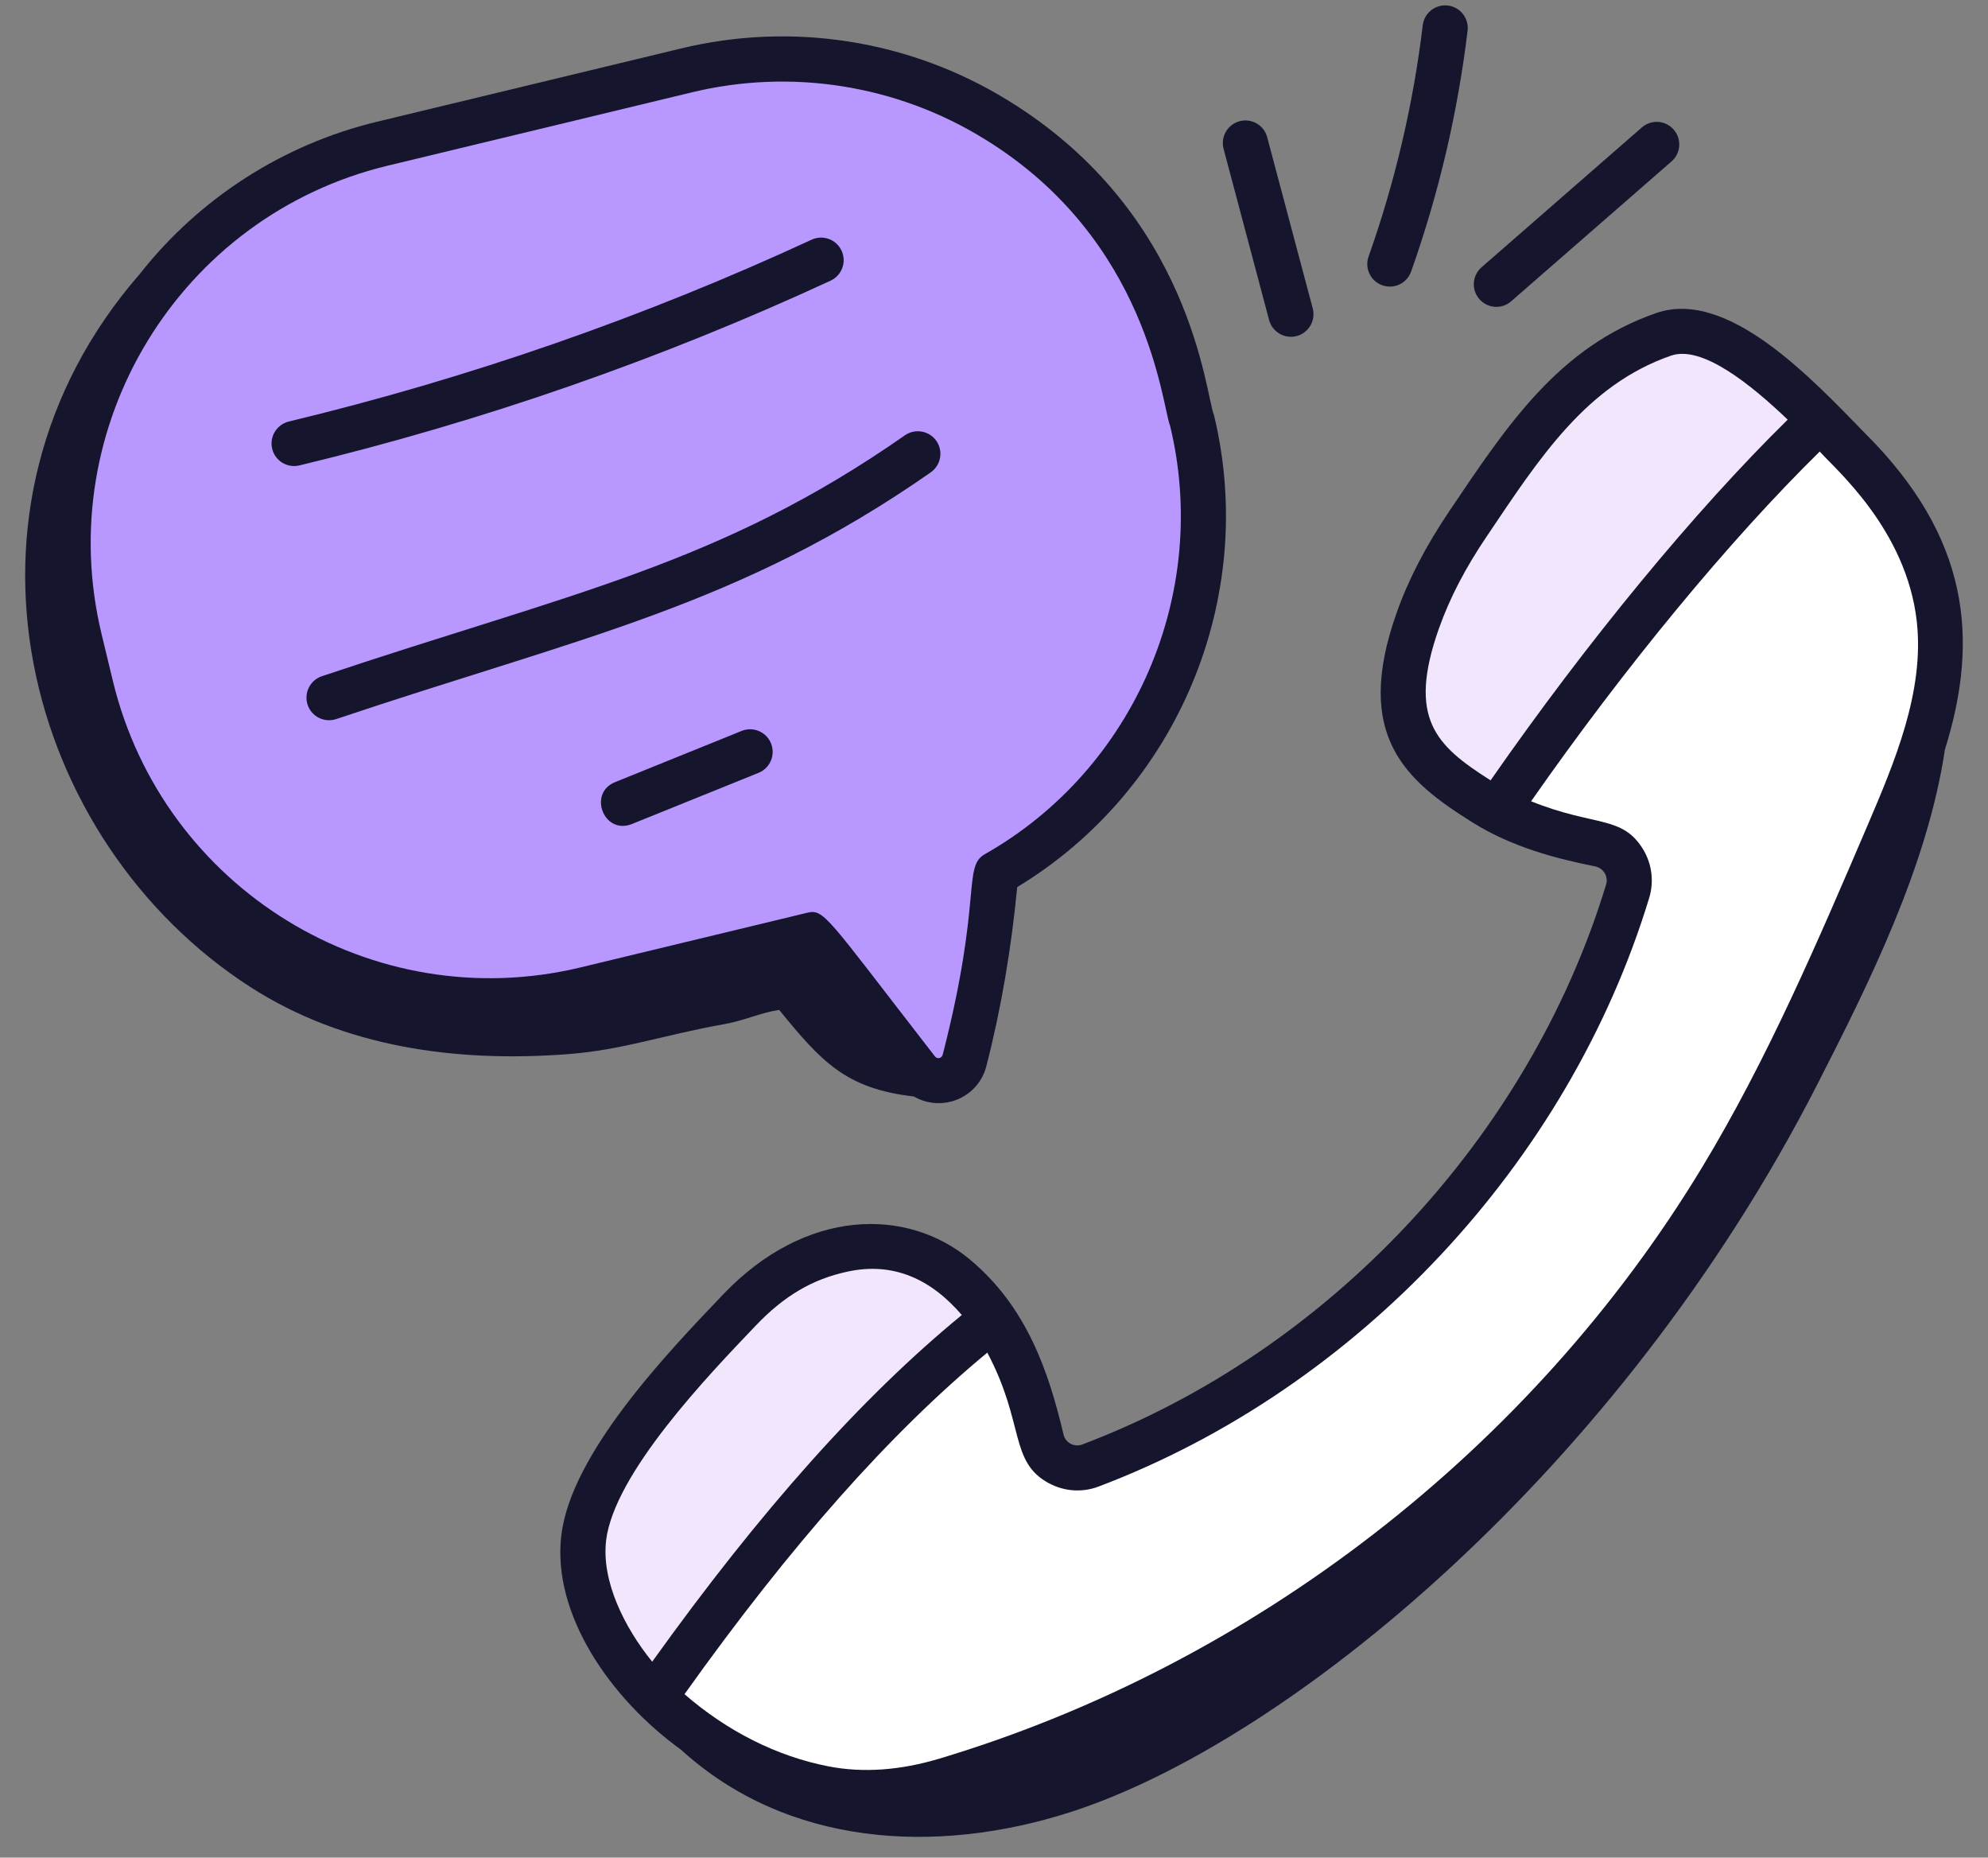 <svg width="76" height="71" viewBox="0 0 76 71" fill="none" xmlns="http://www.w3.org/2000/svg">
<rect x="0" y="0" width="76" height="71" fill="#808080" stroke="none"/>
<g clip-path="url(#clip0_607_3656)">
<path d="M26.043 66.883C30.089 70.563 35.765 70.916 40.921 69.261C49.207 66.601 61.926 56.207 69.469 41.458C71.435 37.612 73.683 33.122 74.354 28.644C75.68 24.408 75.28 20.533 71.313 16.574C69.295 14.509 66.066 11.021 63.325 11.962C59.581 13.255 57.612 16.267 55.418 19.519C54.508 20.867 53.843 22.146 53.389 23.432C51.731 28.12 53.728 29.833 56.303 31.44C57.83 32.394 59.527 32.822 60.985 33.116C61.28 33.175 61.472 33.463 61.413 33.758C61.408 33.778 61.403 33.8 61.397 33.819C58.468 43.446 50.801 51.642 41.386 55.205C41.109 55.317 40.794 55.184 40.683 54.907C40.673 54.881 40.663 54.855 40.658 54.827C40.091 52.434 39.263 49.968 37.087 48.146C34.671 46.129 30.799 46.176 27.655 49.464C25.468 51.753 21.84 55.555 21.46 58.671C21.093 61.685 23.328 64.927 26.045 66.883H26.043Z" fill="#15152D"/>
<path d="M55.016 24.006C55.421 22.86 56.019 21.708 56.849 20.483C58.832 17.541 60.628 14.717 63.888 13.591C65.067 13.189 66.922 14.683 68.342 16.039C64.772 19.55 60.692 24.5 56.984 29.826C54.886 28.496 53.792 27.463 55.014 24.006H55.016Z" fill="#F2E6FC"/>
<path d="M40.119 56.699C40.698 57.008 41.383 57.05 41.996 56.818C51.902 53.07 59.967 44.449 63.048 34.318C63.235 33.701 63.155 33.035 62.827 32.483C62.026 31.145 60.972 31.61 58.533 30.625C62.153 25.446 66.11 20.656 69.567 17.258L69.59 17.282C70.151 17.92 72.884 20.236 73.278 23.758C73.576 26.445 72.415 29.159 71.392 31.555C69.511 35.946 67.569 40.489 65.07 44.617C58.56 55.374 47.933 63.61 35.917 67.215C34.413 67.667 32.988 67.767 31.678 67.513C29.677 67.124 27.79 66.159 26.168 64.753C30.248 59.031 34.038 54.763 37.744 51.699C39.192 54.425 38.566 55.876 40.12 56.703L40.119 56.699Z" fill="white"/>
<path d="M23.17 58.879C23.483 56.311 27.078 52.564 28.902 50.655C29.982 49.525 31.058 48.893 32.388 48.605C34.144 48.221 35.583 48.88 36.77 50.261C32.959 53.385 29.08 57.726 24.933 63.512C23.857 62.187 22.986 60.414 23.172 58.876L23.17 58.879Z" fill="#F2E6FC"/>
<path d="M9.57 37.724C13.165 40.038 17.467 40.615 21.712 40.29C23.821 40.13 25.319 39.564 27.719 39.138C28.459 39.005 29.094 38.7 29.789 38.6C31.398 40.577 32.336 41.611 34.938 41.909C35.839 42.432 36.992 42.126 37.513 41.227C37.602 41.074 37.669 40.909 37.711 40.736C38.271 38.562 38.661 36.266 38.887 33.906C45.006 30.205 48.099 22.865 46.411 15.872C46.083 15.096 45.585 8.155 38.522 3.83C34.781 1.528 30.276 0.818 26.009 1.859L14.413 4.653C10.822 5.519 7.625 7.571 5.341 10.475C-2.467 19.442 0.92 32.153 9.57 37.724Z" fill="#15152D"/>
<path d="M26.412 3.538C30.235 2.605 34.271 3.241 37.621 5.304C43.937 9.168 44.425 15.541 44.733 16.277C46.277 22.676 43.364 29.41 37.649 32.648C36.791 33.132 37.564 34.378 36.04 40.308C36.003 40.458 35.822 40.486 35.742 40.377C31.511 34.923 31.512 34.724 30.824 34.895L22.204 36.973C14.251 38.892 6.233 33.975 4.314 26.021L3.883 24.234C1.964 16.279 6.869 8.248 14.818 6.333L26.414 3.538H26.412Z" fill="#B897FF"/>
<path d="M10.405 17.153C10.512 17.599 10.961 17.901 11.446 17.789C18.431 16.107 25.232 13.742 31.752 10.728C32.185 10.527 32.373 10.016 32.173 9.583C31.973 9.15 31.462 8.961 31.029 9.161C24.61 12.128 17.916 14.457 11.041 16.111C10.579 16.225 10.293 16.69 10.405 17.153ZM12.304 25.846C11.853 25.998 11.61 26.487 11.761 26.94C11.912 27.392 12.402 27.634 12.855 27.483C22.145 24.36 28.257 23.171 35.583 18.053C35.973 17.779 36.068 17.241 35.796 16.851C35.522 16.461 34.984 16.366 34.594 16.638C27.5 21.595 21.797 22.66 12.304 25.846ZM28.351 27.937L23.511 29.895C22.47 30.316 23.083 31.924 24.159 31.494L28.998 29.539C29.441 29.36 29.654 28.857 29.476 28.414C29.297 27.971 28.793 27.758 28.351 27.937Z" fill="#15152D"/>
<path d="M46.777 5.69C46.654 5.229 46.928 4.757 47.388 4.634V4.632H47.395C47.854 4.512 48.325 4.786 48.444 5.245L50.178 11.761C50.183 11.779 50.188 11.795 50.191 11.813C50.299 12.277 50.011 12.741 49.547 12.85C49.083 12.958 48.618 12.669 48.51 12.205L46.777 5.69Z" fill="#15152D"/>
<path d="M52.325 9.791C53.336 6.934 54.029 3.974 54.391 0.965V0.963C54.45 0.491 54.88 0.155 55.352 0.211C55.824 0.268 56.162 0.698 56.105 1.172C55.727 4.306 55.006 7.389 53.951 10.365C53.948 10.373 53.945 10.383 53.941 10.391C53.776 10.839 53.279 11.065 52.833 10.9C52.385 10.734 52.159 10.237 52.325 9.791Z" fill="#15152D"/>
<path d="M56.626 10.227L62.768 4.87C63.127 4.557 63.671 4.594 63.984 4.953C64.298 5.313 64.26 5.857 63.901 6.17L57.759 11.526C57.405 11.825 56.879 11.789 56.567 11.446C56.247 11.093 56.273 10.547 56.626 10.227Z" fill="#15152D"/>
</g>
<defs>
<clipPath id="clip0_607_3656">
<rect width="74.075" height="70" fill="white" transform="translate(0.962 0.206)"/>
</clipPath>
</defs>
</svg>
